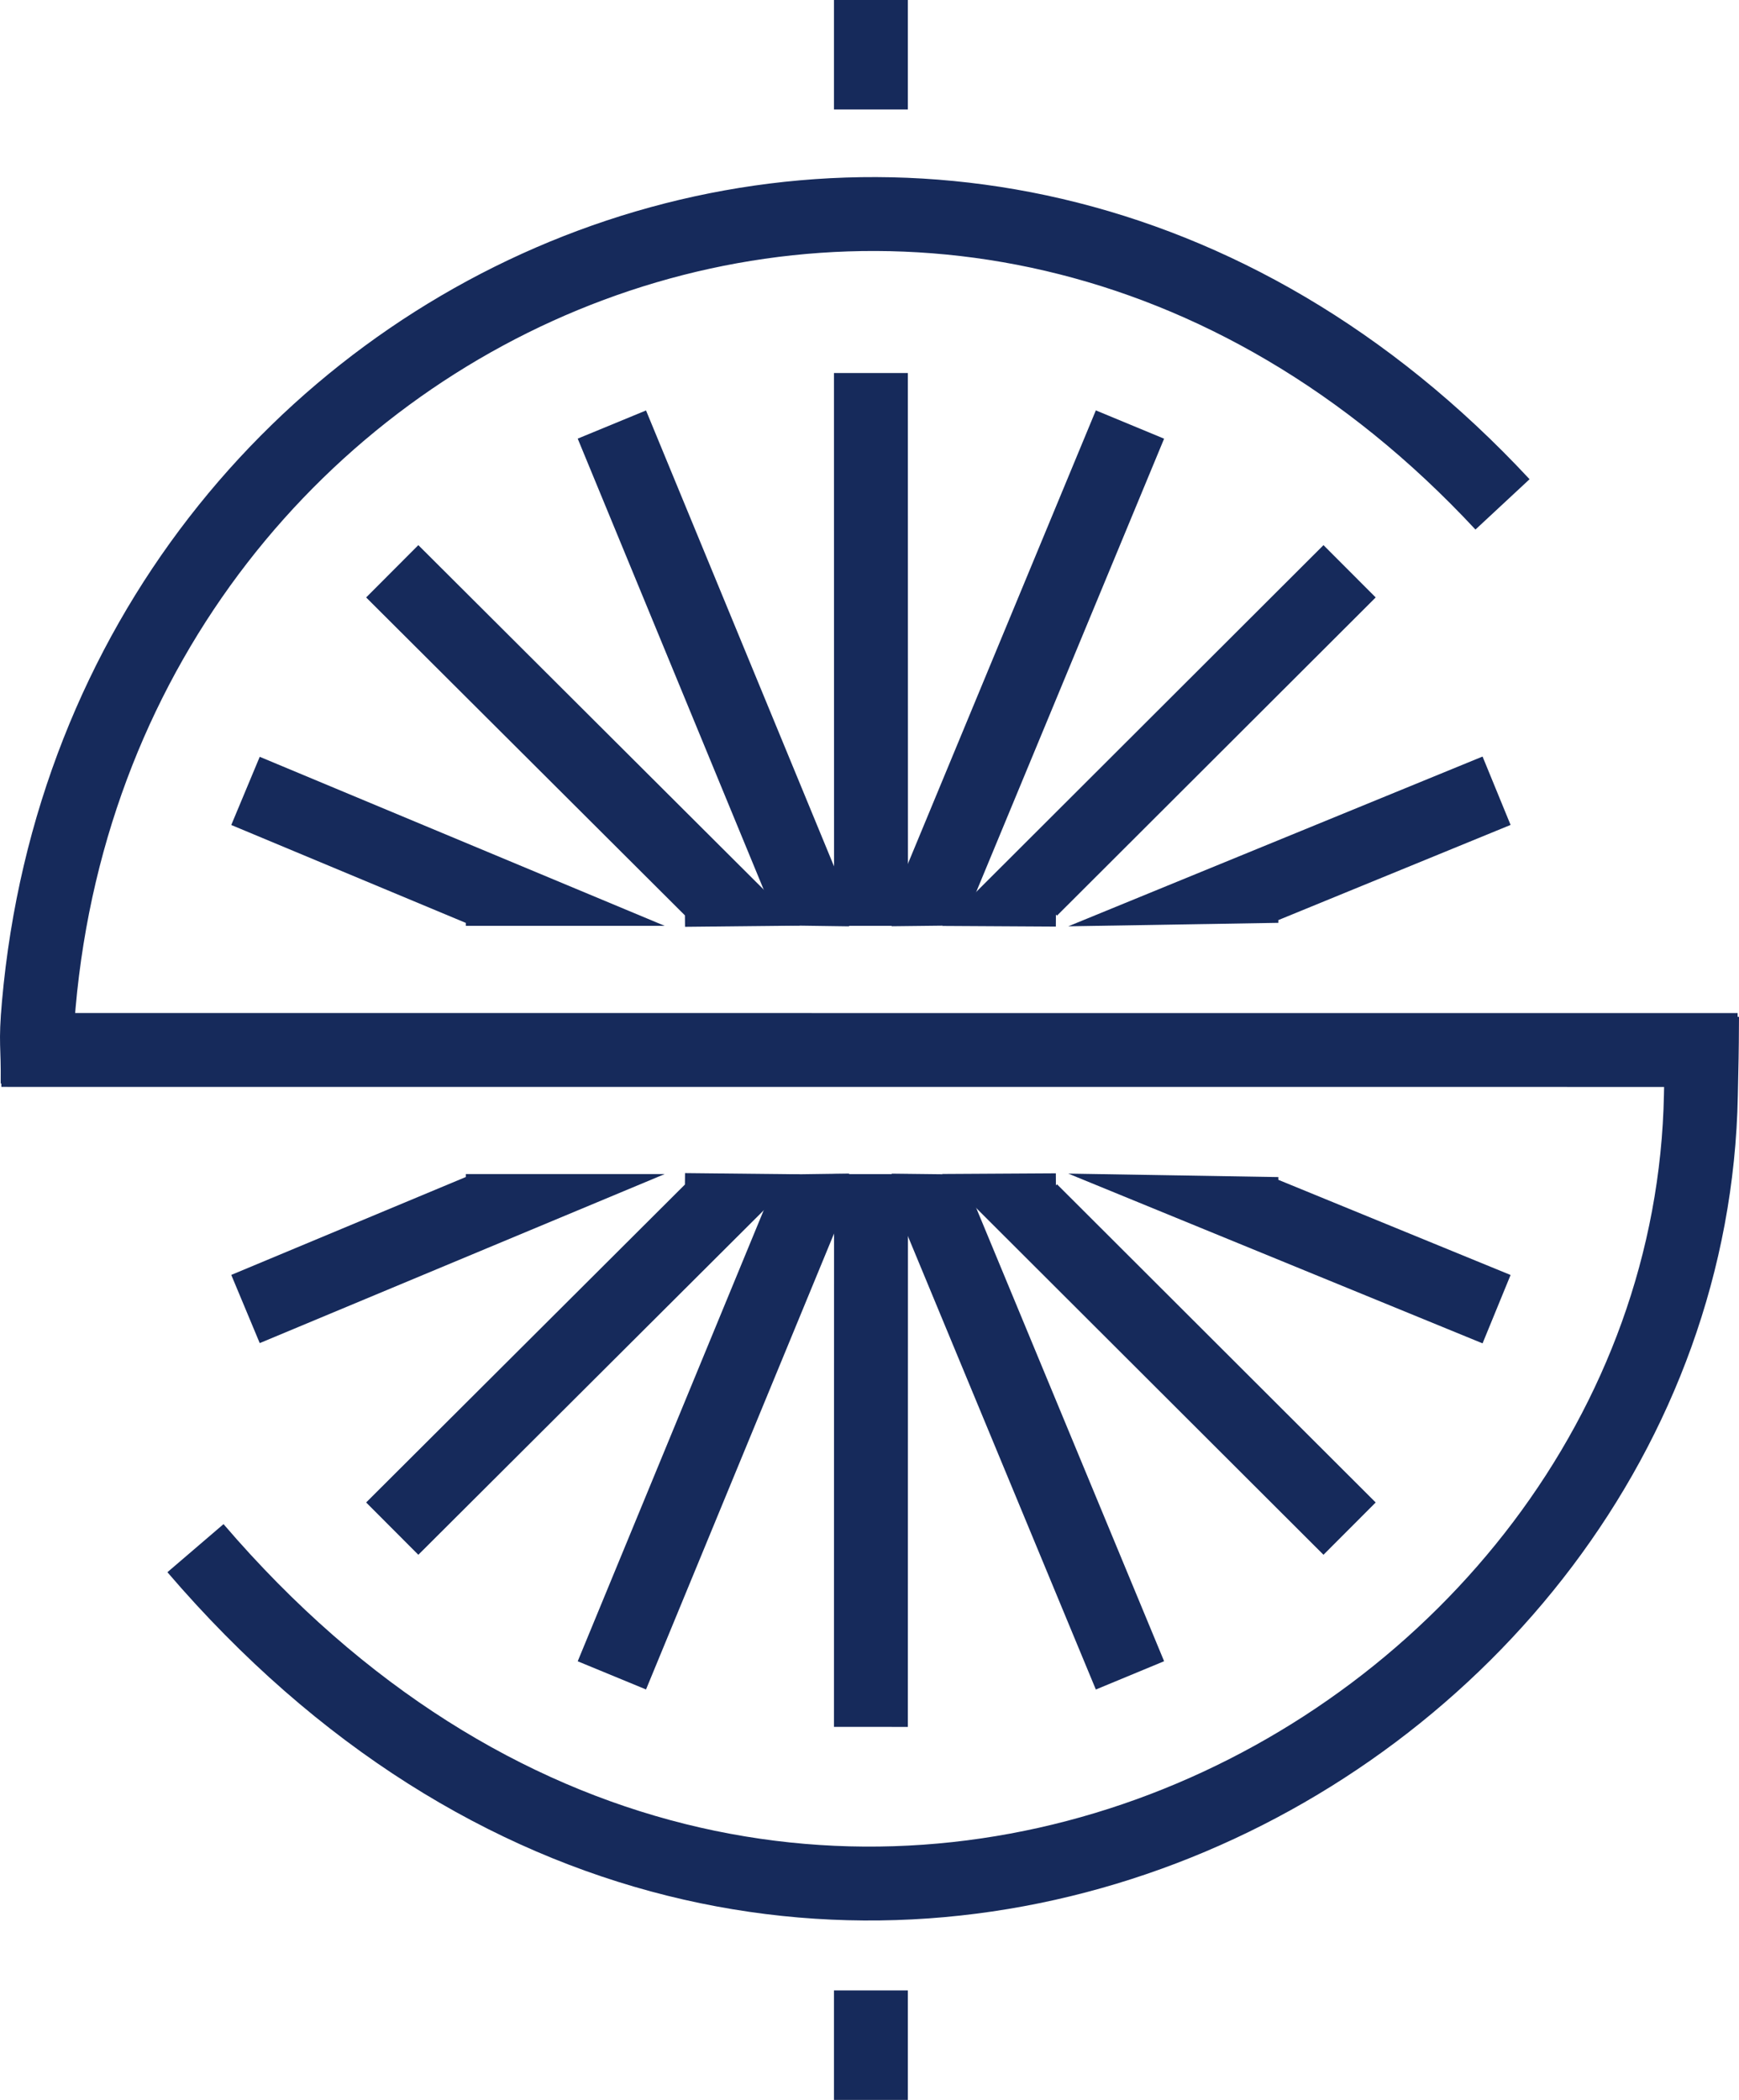 <svg xmlns="http://www.w3.org/2000/svg" xmlns:xlink="http://www.w3.org/1999/xlink" xmlns:xodm="http://www.corel.com/coreldraw/odm/2003" xml:space="preserve" width="141.194mm" height="170.498mm" style="shape-rendering:geometricPrecision; text-rendering:geometricPrecision; image-rendering:optimizeQuality; fill-rule:evenodd; clip-rule:evenodd" viewBox="0 0 3999.79 4829.94"> <defs> <style type="text/css"> .str0 {stroke:#162A5B;stroke-width:169.97;stroke-miterlimit:22.926} .fil0 {fill:none} </style> </defs> <g id="Camada_x0020_1">  <g id="_1683246809520"> <path class="fil0 str0" d="M3455.86 1160.13c-1248.99,-1342.82 -3219.6,-507.92 -3366.71,1150.89 -8.2,92.5 -1.58,86.95 -2.55,181.96"></path> <line class="fil0 str0" x1="3.1" y1="2415" x2="3996.6" y2="2415.12"></line> <line class="fil0 str0" x1="2003.15" y1="251.81" x2="2003.15" y2="0"></line> <line class="fil0 str0" x1="2003.15" y1="4578.13" x2="2003.15" y2="4829.94"></line> <polyline class="fil0 str0" points="564.65,1819.14 1104.68,2044.56 1071.4,2044.56 "></polyline> <polyline class="fil0 str0" points="902.16,1314.01 1636.21,2046.12 1574.72,2046.76 "></polyline> <polyline class="fil0 str0" points="1407.32,976.48 1868.41,2094.54 1867.92,2129.45 "></polyline> <line class="fil0 str0" x1="2003.15" y1="857.96" x2="2003.37" y2="2129.45"></line> <polyline class="fil0 str0" points="2599,976.48 2135.53,2094.55 2135.93,2129.45 "></polyline> <polyline class="fil0 str0" points="3104.13,1314.01 2371.13,2045.91 2428.98,2046.25 "></polyline> <polyline class="fil0 str0" points="3442.2,1818.76 2906.8,2038.15 2938.91,2037.62 "></polyline> <path class="fil0 str0" d="M449.58 3560.91c1346.94,1571.84 3433.67,497.12 3462.58,-1042.79 1.74,-92.85 2.1,-74.8 2.65,-179.75"></path> <polyline class="fil0 str0" points="564.65,3010.83 1104.68,2785.41 1071.4,2785.41 "></polyline> <polyline class="fil0 str0" points="902.16,3515.95 1636.21,2783.85 1574.72,2783.21 "></polyline> <polyline class="fil0 str0" points="1407.32,3853.49 1868.41,2735.43 1867.92,2700.52 "></polyline> <line class="fil0 str0" x1="2003.15" y1="3972.01" x2="2003.37" y2="2700.52"></line> <polyline class="fil0 str0" points="2599,3853.49 2135.53,2735.42 2135.93,2700.52 "></polyline> <polyline class="fil0 str0" points="3104.13,3515.95 2371.13,2784.06 2428.98,2783.72 "></polyline> <polyline class="fil0 str0" points="3442.2,3011.21 2906.8,2791.82 2938.91,2792.35 "></polyline> </g> </g> </svg>